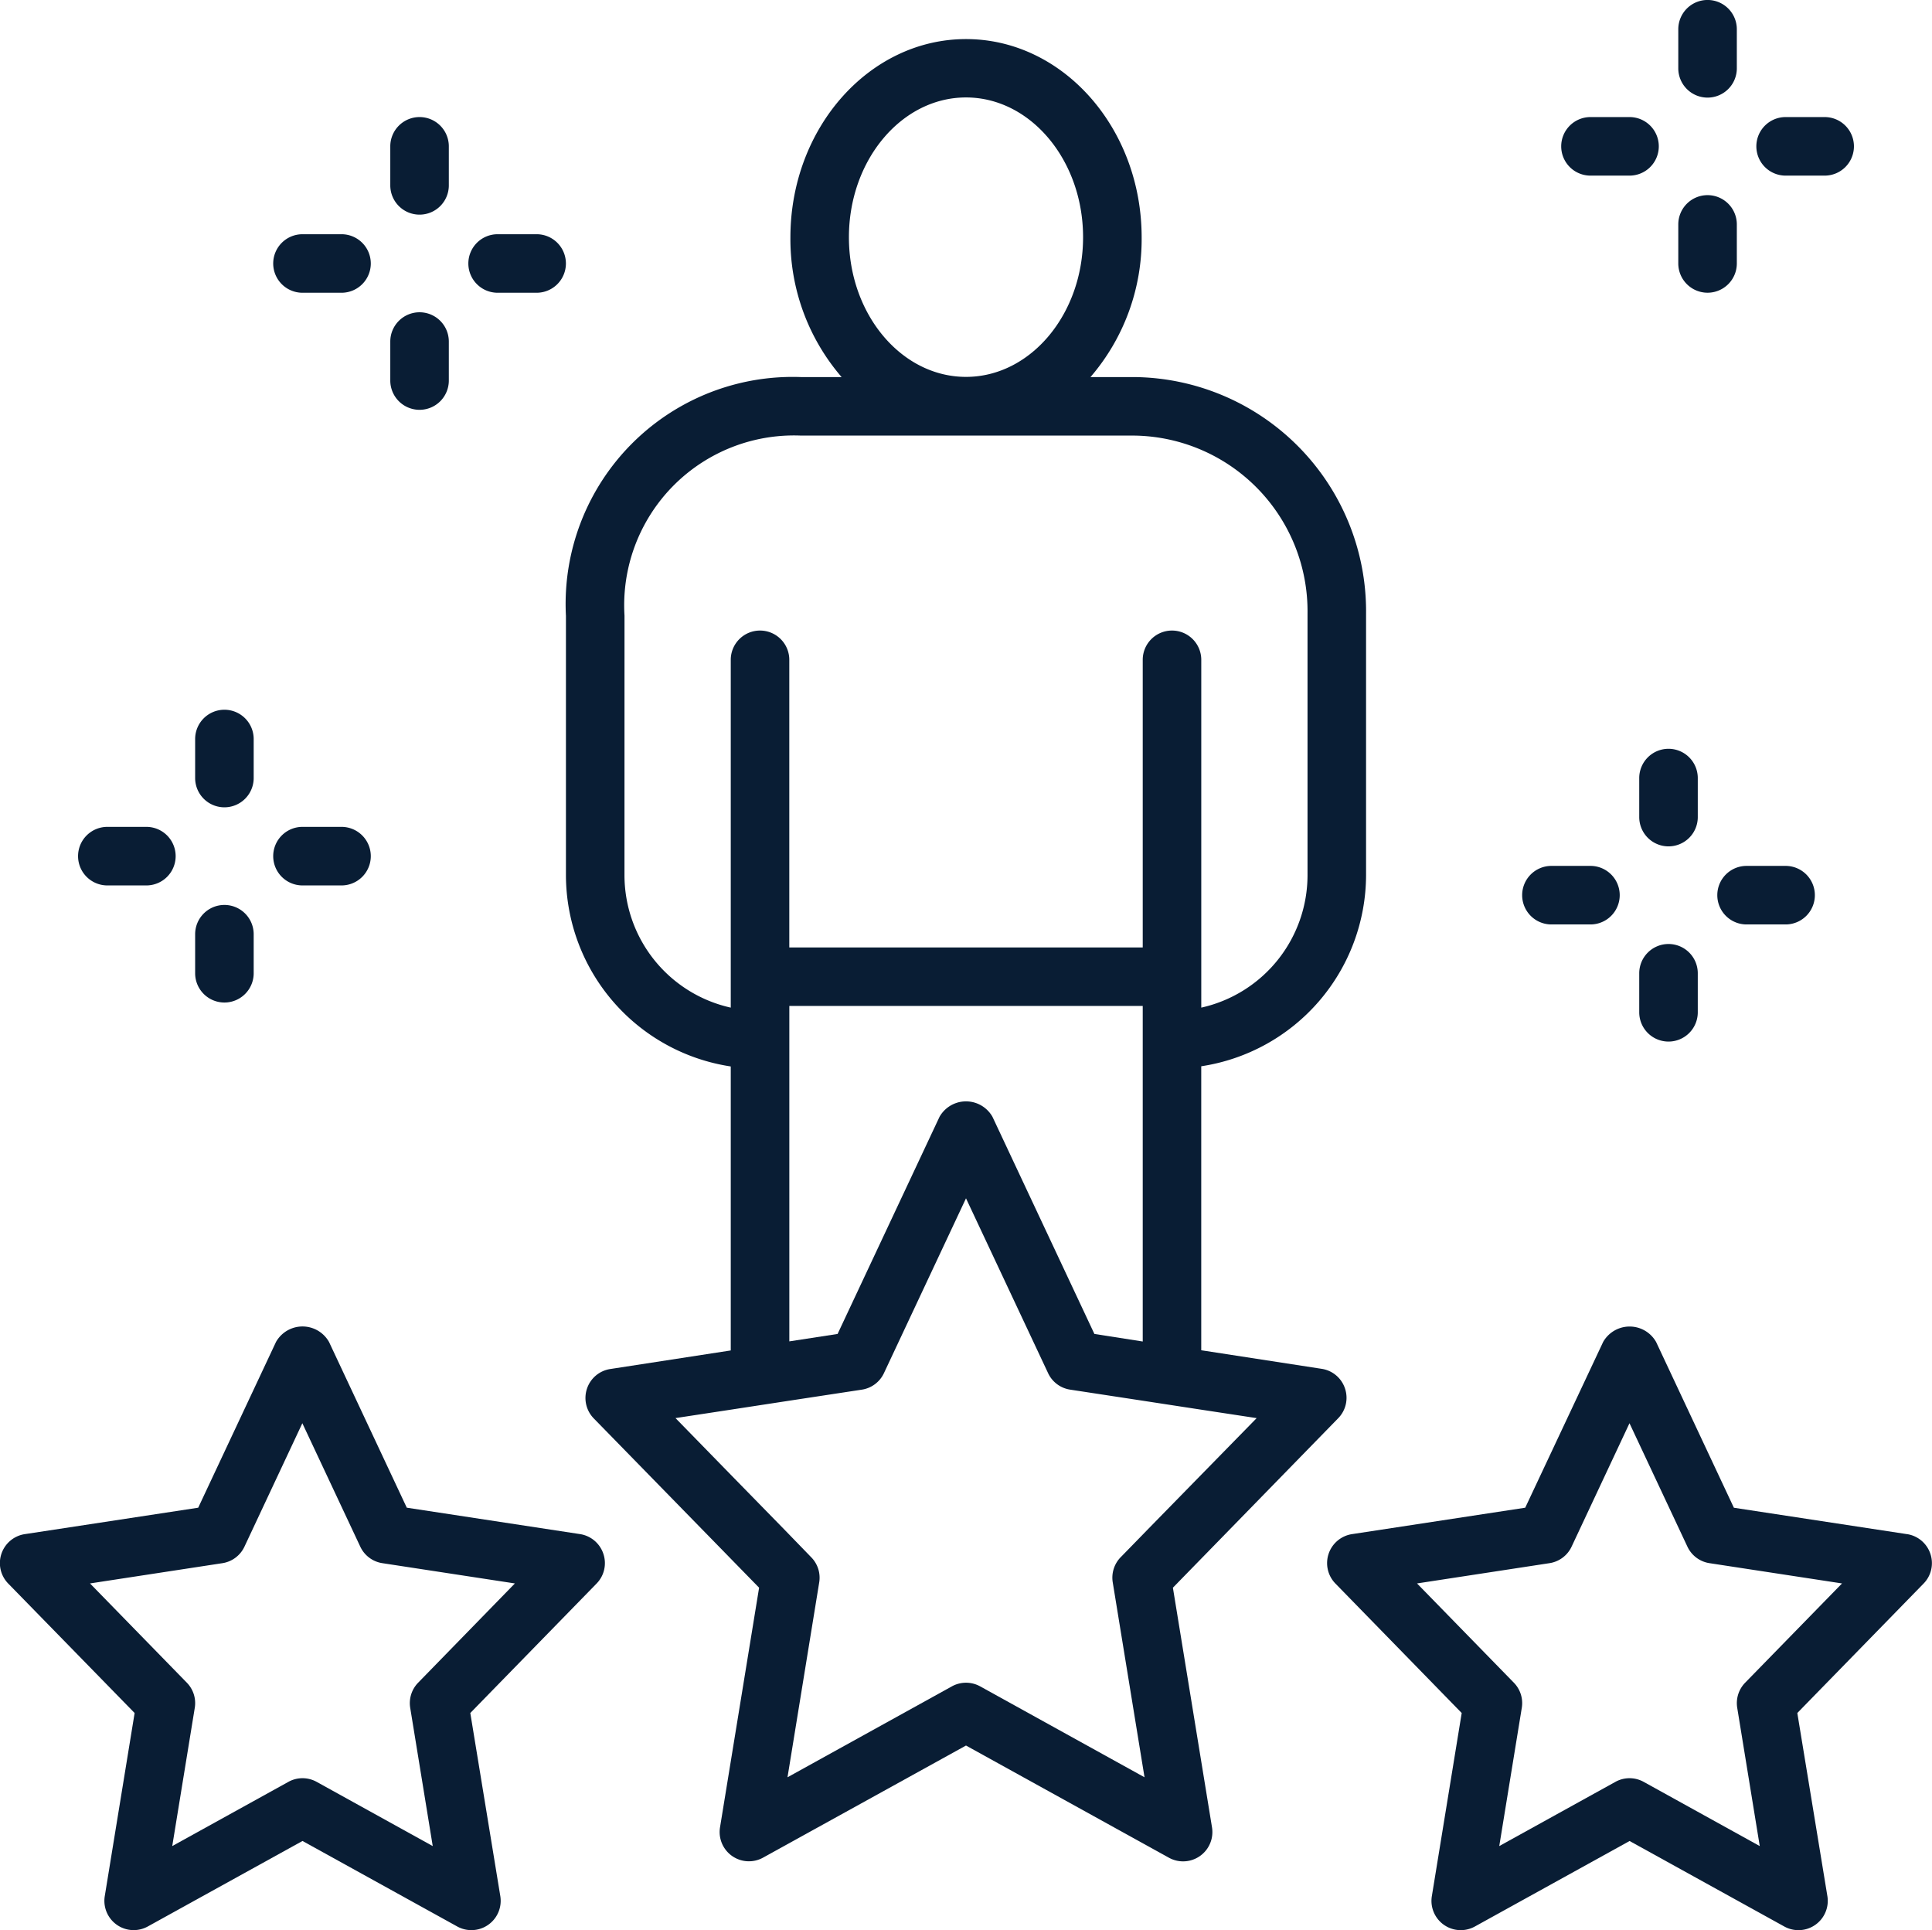 <svg xmlns="http://www.w3.org/2000/svg" width="62.442" height="62.372" viewBox="0 0 62.442 62.372">
  <g id="Grupo_1693" data-name="Grupo 1693" transform="translate(0 -17)">
    <g id="Grupo_1509" data-name="Grupo 1509" transform="translate(0 17)">
      <path id="Trazado_3754" data-name="Trazado 3754" d="M31.58-6.6l-3.294-7.016a.983.983,0,0,0-1.712,0L23.28-6.6l-1.56.24V-17.2H33.142V-6.356Zm-7.934-35.44c0-2.49,1.7-4.517,3.784-4.517s3.784,2.027,3.784,4.517-1.7,4.513-3.784,4.513S23.646-39.548,23.646-42.036Zm-7.253,12.23A5.487,5.487,0,0,1,22.1-35.63H32.882a5.677,5.677,0,0,1,5.586,5.752v8.455a4.388,4.388,0,0,1-3.434,4.278V-28.384a.946.946,0,0,0-.946-.946.946.946,0,0,0-.946.946v9.294H21.719v-9.294a.946.946,0,0,0-.946-.946.946.946,0,0,0-.946.946v11.239a4.387,4.387,0,0,1-3.435-4.278ZM35.034-2.051,33.321-.3l-.892.915a.947.947,0,0,0-.256.814L33.2,7.726,27.889,4.789a.946.946,0,0,0-.917,0L21.661,7.726l1.024-6.293A.94.94,0,0,0,22.43.619L21.539-.3,19.827-2.051l-1.786-1.83,1.786-.272.946-.145.946-.145L24.064-4.8a.945.945,0,0,0,.714-.534l2.652-5.649,2.653,5.649A.941.941,0,0,0,30.8-4.8l2.346.358.946.145.946.145,1.786.272ZM40.36-21.422v-8.455a7.57,7.57,0,0,0-7.478-7.644H31.453a6.826,6.826,0,0,0,1.654-4.513c0-3.533-2.546-6.409-5.676-6.409s-5.676,2.876-5.676,6.409a6.821,6.821,0,0,0,1.655,4.513H22.1a7.337,7.337,0,0,0-7.6,7.716v8.384a6.264,6.264,0,0,0,5.327,6.177v9.177l-3.893.6a.943.943,0,0,0-.754.635.946.946,0,0,0,.219.961L20.743,1.6,19.48,9.343a.946.946,0,0,0,1.391.98L27.43,6.7l6.558,3.625a.947.947,0,0,0,1.393-.98L34.117,1.6,39.46-3.877a.943.943,0,0,0,.219-.961.942.942,0,0,0-.753-.635l-3.893-.6v-9.177A6.264,6.264,0,0,0,40.36-21.422Z" transform="translate(3.791 49.706)" fill="#091d34"/>
      <path id="Trazado_3755" data-name="Trazado 3755" d="M7.9-8.348l1.872-3.99,1.873,3.99a.943.943,0,0,0,.713.532l4.283.655L13.514-3.953a.946.946,0,0,0-.256.812l.728,4.467L10.236-.748a.947.947,0,0,0-.459-.119.939.939,0,0,0-.458.119L5.567,1.326l.728-4.467a.942.942,0,0,0-.256-.812L2.909-7.161,7.19-7.816A.945.945,0,0,0,7.9-8.348ZM3.386,2.944a.946.946,0,0,0,1.391.98l5-2.763,5,2.763a.947.947,0,0,0,1.393-.98L15.2-2.974l4.082-4.184A.942.942,0,0,0,19.5-8.12a.945.945,0,0,0-.753-.635l-5.6-.854-2.514-5.357a.984.984,0,0,0-1.712,0L6.406-9.608.8-8.754a.947.947,0,0,0-.754.635.945.945,0,0,0,.219.961L4.351-2.974Z" transform="translate(0 58.329)" fill="#091d34"/>
      <path id="Trazado_3756" data-name="Trazado 3756" d="M47.514-3.953a.946.946,0,0,0-.256.812l.728,4.467L44.236-.748a.947.947,0,0,0-.459-.119.939.939,0,0,0-.458.119L39.567,1.326l.728-4.467a.942.942,0,0,0-.256-.812l-3.13-3.208,4.281-.655a.945.945,0,0,0,.714-.532l1.872-3.99,1.873,3.99a.943.943,0,0,0,.713.532l4.283.655Zm5.236-4.8-5.6-.854-2.514-5.357a.984.984,0,0,0-1.712,0L40.406-9.608l-5.6.854a.947.947,0,0,0-.754.635.945.945,0,0,0,.219.961l4.082,4.184-.965,5.919a.946.946,0,0,0,1.391.98l5-2.763,5,2.763a.947.947,0,0,0,1.393-.98L49.2-2.974l4.082-4.184A.942.942,0,0,0,53.5-8.12.945.945,0,0,0,52.75-8.754Z" transform="translate(8.889 58.329)" fill="#091d34"/>
      <path id="Trazado_3757" data-name="Trazado 3757" d="M48.154-45.5a.946.946,0,0,0-.946-.946H45.946A.946.946,0,0,0,45-45.5a.946.946,0,0,0,.946.946h1.261A.946.946,0,0,0,48.154-45.5Z" transform="translate(11.765 50.229)" fill="#091d34"/>
      <path id="Trazado_3758" data-name="Trazado 3758" d="M43.946-46.291a.946.946,0,0,0,.946-.946V-48.5a.946.946,0,0,0-.946-.946A.946.946,0,0,0,43-48.5v1.261A.946.946,0,0,0,43.946-46.291Z" transform="translate(11.242 49.445)" fill="#091d34"/>
      <path id="Trazado_3759" data-name="Trazado 3759" d="M43.154-45.5a.946.946,0,0,0-.946-.946H40.946A.946.946,0,0,0,40-45.5a.946.946,0,0,0,.946.946h1.261A.946.946,0,0,0,43.154-45.5Z" transform="translate(10.458 50.229)" fill="#091d34"/>
      <path id="Trazado_3760" data-name="Trazado 3760" d="M44.892-42.237V-43.5a.946.946,0,0,0-.946-.946A.946.946,0,0,0,43-43.5v1.261a.946.946,0,0,0,.946.946A.946.946,0,0,0,44.892-42.237Z" transform="translate(11.242 50.752)" fill="#091d34"/>
      <path id="Trazado_3761" data-name="Trazado 3761" d="M14.208-43.445H12.946A.946.946,0,0,0,12-42.5a.946.946,0,0,0,.946.946h1.261a.946.946,0,0,0,.946-.946A.946.946,0,0,0,14.208-43.445Z" transform="translate(3.137 51.014)" fill="#091d34"/>
      <path id="Trazado_3762" data-name="Trazado 3762" d="M11.892-45.5a.946.946,0,0,0-.946-.946A.946.946,0,0,0,10-45.5v1.261a.946.946,0,0,0,.946.946.946.946,0,0,0,.946-.946Z" transform="translate(2.614 50.229)" fill="#091d34"/>
      <path id="Trazado_3763" data-name="Trazado 3763" d="M9.208-43.445H7.946A.946.946,0,0,0,7-42.5a.946.946,0,0,0,.946.946H9.208a.946.946,0,0,0,.946-.946A.946.946,0,0,0,9.208-43.445Z" transform="translate(1.83 51.014)" fill="#091d34"/>
      <path id="Trazado_3764" data-name="Trazado 3764" d="M10.946-41.445A.946.946,0,0,0,10-40.5v1.261a.946.946,0,0,0,.946.946.946.946,0,0,0,.946-.946V-40.5A.946.946,0,0,0,10.946-41.445Z" transform="translate(2.614 51.536)" fill="#091d34"/>
      <path id="Trazado_3765" data-name="Trazado 3765" d="M9.208-28.263H7.946A.946.946,0,0,0,7-27.317a.946.946,0,0,0,.946.946H9.208a.946.946,0,0,0,.946-.946A.946.946,0,0,0,9.208-28.263Z" transform="translate(1.83 54.983)" fill="#091d34"/>
      <path id="Trazado_3766" data-name="Trazado 3766" d="M6.892-30.317a.946.946,0,0,0-.946-.946A.946.946,0,0,0,5-30.317v1.261a.946.946,0,0,0,.946.946.946.946,0,0,0,.946-.946Z" transform="translate(1.307 54.198)" fill="#091d34"/>
      <path id="Trazado_3767" data-name="Trazado 3767" d="M2.946-28.263A.946.946,0,0,0,2-27.317a.946.946,0,0,0,.946.946H4.208a.946.946,0,0,0,.946-.946.946.946,0,0,0-.946-.946Z" transform="translate(0.523 54.983)" fill="#091d34"/>
      <path id="Trazado_3768" data-name="Trazado 3768" d="M5.946-26.263A.946.946,0,0,0,5-25.317v1.261a.946.946,0,0,0,.946.946.946.946,0,0,0,.946-.946v-1.261A.946.946,0,0,0,5.946-26.263Z" transform="translate(1.307 55.506)" fill="#091d34"/>
      <path id="Trazado_3769" data-name="Trazado 3769" d="M44.946-25.371h1.261a.946.946,0,0,0,.946-.946.946.946,0,0,0-.946-.946H44.946a.946.946,0,0,0-.946.946A.946.946,0,0,0,44.946-25.371Z" transform="translate(11.503 55.244)" fill="#091d34"/>
      <path id="Trazado_3770" data-name="Trazado 3770" d="M43.892-29.317a.946.946,0,0,0-.946-.946.946.946,0,0,0-.946.946v1.261a.946.946,0,0,0,.946.946.946.946,0,0,0,.946-.946Z" transform="translate(10.98 54.46)" fill="#091d34"/>
      <path id="Trazado_3771" data-name="Trazado 3771" d="M39.946-27.263a.946.946,0,0,0-.946.946.946.946,0,0,0,.946.946h1.261a.946.946,0,0,0,.946-.946.946.946,0,0,0-.946-.946Z" transform="translate(10.196 55.244)" fill="#091d34"/>
      <path id="Trazado_3772" data-name="Trazado 3772" d="M42.946-22.109a.946.946,0,0,0,.946-.946v-1.261a.946.946,0,0,0-.946-.946.946.946,0,0,0-.946.946v1.261A.946.946,0,0,0,42.946-22.109Z" transform="translate(10.98 55.767)" fill="#091d34"/>
    </g>
  </g>
</svg>

